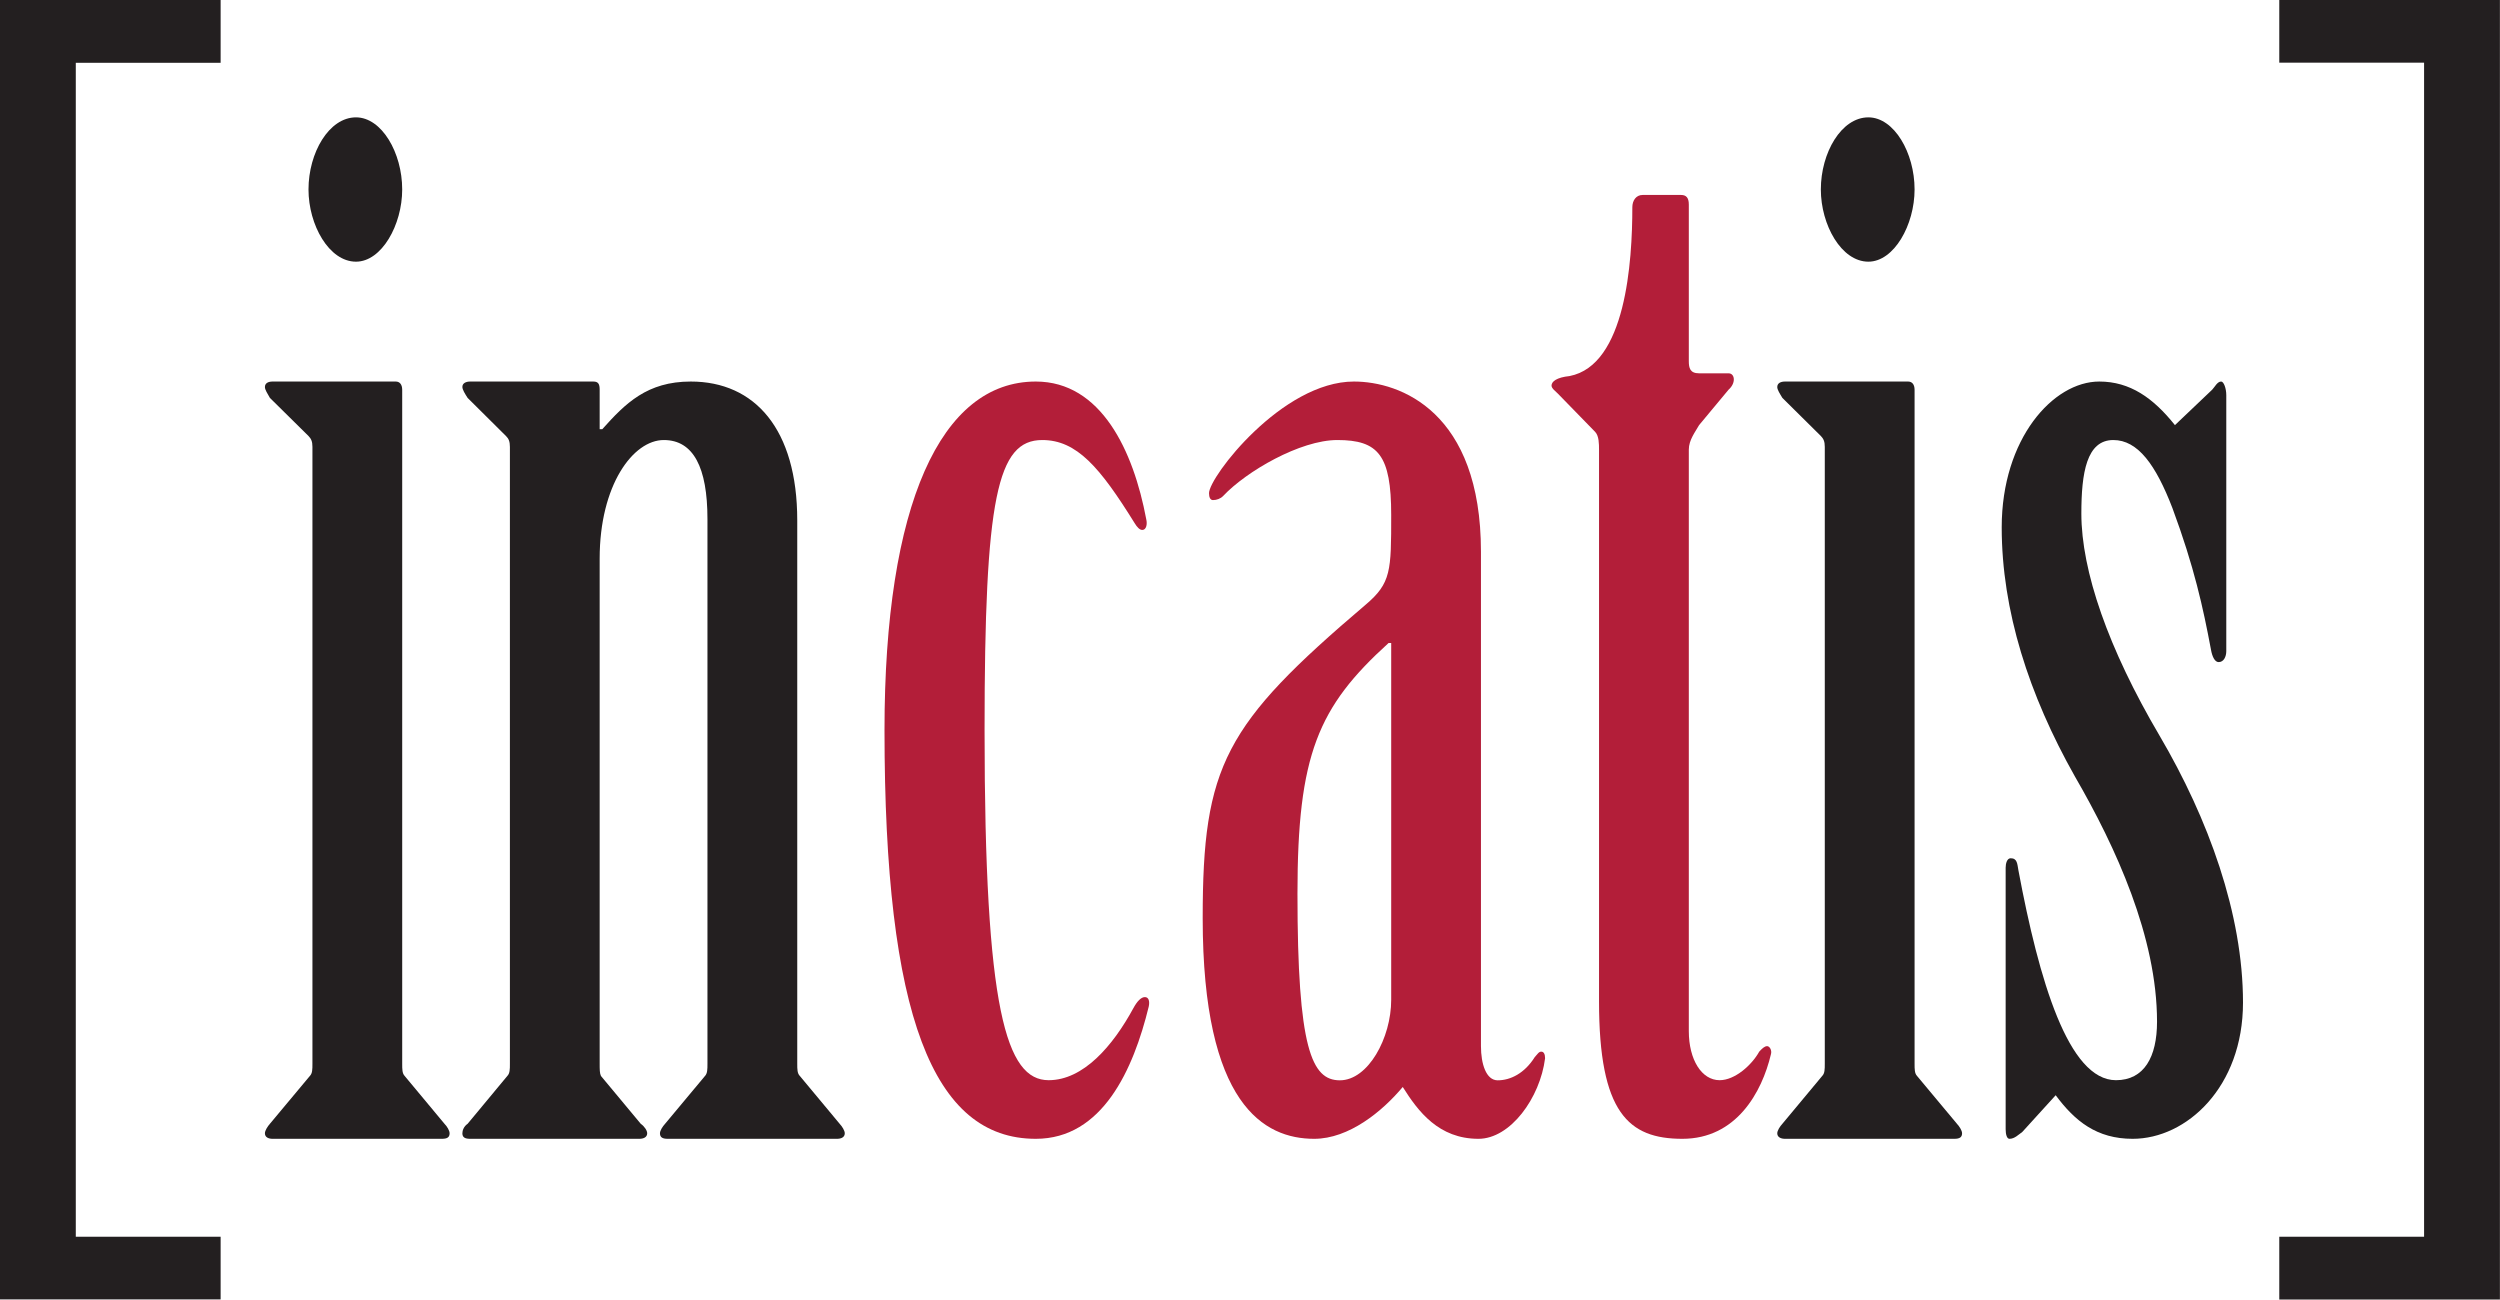 <?xml version="1.0" encoding="UTF-8"?>
<svg xmlns="http://www.w3.org/2000/svg" xmlns:xlink="http://www.w3.org/1999/xlink" width="81.8pt" height="42.52pt" viewBox="0 0 81.8 42.52" version="1.1">
<defs>
<clipPath id="clip1">
  <path d="M 0 0 L 8 0 L 8 42.52 L 0 42.52 Z M 0 0 "/>
</clipPath>
<clipPath id="clip2">
  <path d="M 74 0 L 81.801 0 L 81.801 42.52 L 74 42.52 Z M 74 0 "/>
</clipPath>
</defs>
<g id="surface1">
<g clip-path="url(#clip1)" clip-rule="nonzero">
<path style=" stroke:none;fill-rule:nonzero;fill:rgb(13.699%,12.199%,12.5%);fill-opacity:1;" d="M 0 0 L 7.219 0 L 7.219 2.055 L 2.48 2.055 L 2.48 40.465 L 7.219 40.465 L 7.219 42.516 L 0 42.516 L 0 0 "/>
</g>
<g clip-path="url(#clip2)" clip-rule="nonzero">
<path style=" stroke:none;fill-rule:nonzero;fill:rgb(13.699%,12.199%,12.5%);fill-opacity:1;" d="M 81.797 42.52 L 74.578 42.52 L 74.578 40.465 L 79.316 40.465 L 79.316 2.051 L 74.578 2.051 L 74.578 0 L 81.797 0 L 81.797 42.52 "/>
</g>
<path style=" stroke:none;fill-rule:nonzero;fill:rgb(13.699%,12.199%,12.5%);fill-opacity:1;" d="M 13.16 6.199 C 13.16 7.359 12.488 8.562 11.648 8.562 C 10.766 8.562 10.094 7.359 10.094 6.199 C 10.094 4.996 10.766 3.84 11.648 3.84 C 12.488 3.84 13.16 4.996 13.16 6.199 M 10.223 14.621 C 10.223 14.441 10.18 14.355 10.094 14.266 L 8.832 13.02 C 8.754 12.883 8.668 12.754 8.668 12.664 C 8.668 12.527 8.793 12.484 8.918 12.484 L 12.949 12.484 C 13.074 12.484 13.16 12.574 13.16 12.754 L 13.16 34.809 C 13.16 34.988 13.16 35.121 13.242 35.207 L 14.543 36.77 C 14.629 36.859 14.711 36.992 14.711 37.082 C 14.711 37.215 14.629 37.262 14.457 37.262 L 8.918 37.262 C 8.793 37.262 8.668 37.215 8.668 37.082 C 8.668 36.992 8.754 36.859 8.832 36.77 L 10.137 35.207 C 10.223 35.121 10.223 34.988 10.223 34.809 L 10.223 14.621 "/>
<path style=" stroke:none;fill-rule:nonzero;fill:rgb(13.699%,12.199%,12.5%);fill-opacity:1;" d="M 19.621 14.043 L 19.707 14.043 C 20.465 13.195 21.176 12.484 22.602 12.484 C 24.699 12.484 26.086 14.043 26.086 17.027 L 26.086 34.809 C 26.086 34.988 26.086 35.121 26.172 35.207 L 27.473 36.77 C 27.555 36.859 27.641 36.992 27.641 37.082 C 27.641 37.215 27.516 37.262 27.387 37.262 L 21.848 37.262 C 21.68 37.262 21.594 37.215 21.594 37.082 C 21.594 36.992 21.68 36.859 21.762 36.77 L 23.066 35.207 C 23.148 35.121 23.148 34.988 23.148 34.809 L 23.148 16.984 C 23.148 15.293 22.688 14.398 21.719 14.398 C 20.715 14.398 19.621 15.871 19.621 18.277 L 19.621 34.809 C 19.621 34.988 19.621 35.121 19.664 35.207 L 20.965 36.77 C 21.09 36.859 21.176 36.992 21.176 37.082 C 21.176 37.215 21.047 37.262 20.922 37.262 L 15.383 37.262 C 15.215 37.262 15.129 37.215 15.129 37.082 C 15.129 36.992 15.172 36.859 15.301 36.77 L 16.598 35.207 C 16.684 35.121 16.684 34.988 16.684 34.809 L 16.684 14.625 C 16.684 14.445 16.645 14.355 16.559 14.27 L 15.301 13.02 C 15.215 12.887 15.129 12.75 15.129 12.66 C 15.129 12.531 15.258 12.484 15.383 12.484 L 19.414 12.484 C 19.582 12.484 19.621 12.574 19.621 12.75 L 19.621 14.043 "/>
<path style=" stroke:none;fill-rule:nonzero;fill:rgb(70.2%,11.8%,22.4%);fill-opacity:1;" d="M 33.891 12.484 C 36.031 12.484 37.086 14.754 37.504 16.984 C 37.547 17.16 37.504 17.34 37.375 17.34 C 37.293 17.34 37.207 17.254 37.125 17.117 C 35.992 15.293 35.234 14.398 34.102 14.398 C 32.633 14.398 32.215 16.27 32.215 23.891 C 32.215 33.07 32.926 35.344 34.312 35.344 C 35.445 35.344 36.41 34.23 37.086 32.984 C 37.207 32.762 37.336 32.625 37.461 32.625 C 37.586 32.625 37.625 32.762 37.586 32.938 C 37.086 34.988 36.074 37.262 33.891 37.262 C 30.535 37.262 28.941 33.25 28.941 23.891 C 28.941 16.496 30.789 12.484 33.891 12.484 "/>
<path style=" stroke:none;fill-rule:nonzero;fill:rgb(70.2%,11.8%,22.4%);fill-opacity:1;" d="M 45.52 21.039 L 45.434 21.039 C 43.125 23.133 42.453 24.691 42.453 29.242 C 42.453 34.316 42.918 35.348 43.84 35.348 C 44.766 35.348 45.52 33.961 45.52 32.715 Z M 48.457 34.23 C 48.457 34.809 48.625 35.348 49.004 35.348 C 49.422 35.348 49.883 35.121 50.219 34.586 C 50.305 34.496 50.348 34.41 50.43 34.41 C 50.516 34.41 50.555 34.496 50.555 34.629 C 50.391 35.922 49.422 37.262 48.375 37.262 C 47.074 37.262 46.402 36.367 45.898 35.566 C 45.227 36.367 44.137 37.262 43 37.262 C 41.363 37.262 39.352 36.148 39.352 30.043 C 39.352 25.051 40.062 23.715 44.68 19.789 C 45.52 19.078 45.52 18.68 45.52 16.848 C 45.52 14.891 45.098 14.398 43.758 14.398 C 42.539 14.398 40.777 15.426 40.023 16.227 C 39.938 16.316 39.812 16.363 39.688 16.363 C 39.602 16.363 39.559 16.273 39.559 16.137 C 39.559 15.605 41.953 12.484 44.301 12.484 C 45.812 12.484 48.457 13.465 48.457 18.055 L 48.457 34.23 "/>
<path style=" stroke:none;fill-rule:nonzero;fill:rgb(70.2%,11.8%,22.4%);fill-opacity:1;" d="M 55.258 33.738 C 55.258 34.676 55.68 35.344 56.266 35.344 C 56.766 35.344 57.316 34.852 57.562 34.41 C 57.648 34.316 57.734 34.23 57.82 34.23 C 57.902 34.23 57.984 34.363 57.945 34.496 C 57.648 35.746 56.809 37.262 55.047 37.262 C 53.285 37.262 52.32 36.41 52.32 32.762 L 52.32 14.711 C 52.32 14.531 52.32 14.266 52.195 14.133 L 50.977 12.883 C 50.891 12.797 50.766 12.707 50.766 12.617 C 50.766 12.484 50.934 12.348 51.355 12.305 C 53.199 11.949 53.41 8.562 53.41 6.781 C 53.41 6.559 53.535 6.379 53.746 6.379 L 55.004 6.379 C 55.172 6.379 55.258 6.469 55.258 6.691 L 55.258 11.816 C 55.258 12.039 55.297 12.215 55.594 12.215 L 56.559 12.215 C 56.766 12.215 56.809 12.531 56.559 12.75 L 55.594 13.91 C 55.469 14.133 55.258 14.398 55.258 14.711 L 55.258 33.738 "/>
<path style=" stroke:none;fill-rule:nonzero;fill:rgb(13.699%,12.199%,12.5%);fill-opacity:1;" d="M 62.645 6.199 C 62.645 7.359 61.973 8.562 61.133 8.562 C 60.25 8.562 59.578 7.359 59.578 6.199 C 59.578 4.996 60.25 3.84 61.133 3.84 C 61.973 3.84 62.645 4.996 62.645 6.199 M 59.707 14.621 C 59.707 14.441 59.664 14.355 59.578 14.266 L 58.32 13.02 C 58.238 12.883 58.152 12.754 58.152 12.664 C 58.152 12.527 58.281 12.484 58.406 12.484 L 62.434 12.484 C 62.559 12.484 62.645 12.574 62.645 12.754 L 62.645 34.809 C 62.645 34.988 62.645 35.121 62.727 35.207 L 64.031 36.77 C 64.113 36.859 64.199 36.992 64.199 37.082 C 64.199 37.215 64.113 37.262 63.945 37.262 L 58.406 37.262 C 58.281 37.262 58.152 37.215 58.152 37.082 C 58.152 36.992 58.238 36.859 58.32 36.77 L 59.621 35.207 C 59.707 35.121 59.707 34.988 59.707 34.809 L 59.707 14.621 "/>
<path style=" stroke:none;fill-rule:nonzero;fill:rgb(13.699%,12.199%,12.5%);fill-opacity:1;" d="M 72.844 21.305 C 72.844 21.484 72.762 21.664 72.594 21.664 C 72.469 21.664 72.383 21.484 72.344 21.262 C 72.086 19.883 71.793 18.543 71.082 16.625 C 70.535 15.203 69.949 14.398 69.148 14.398 C 68.273 14.398 68.102 15.469 68.102 16.805 C 68.102 18.68 68.98 21.219 70.66 24.07 C 72.258 26.789 73.391 29.906 73.391 32.805 C 73.391 35.57 71.543 37.262 69.781 37.262 C 68.605 37.262 67.891 36.684 67.262 35.836 L 66.168 37.039 C 66.043 37.125 65.918 37.262 65.75 37.262 C 65.668 37.262 65.625 37.125 65.625 36.949 L 65.625 28.391 C 65.625 28.258 65.668 28.082 65.789 28.082 C 66.004 28.082 66.004 28.258 66.043 28.48 C 66.719 32.09 67.68 35.344 69.234 35.344 C 70.156 35.344 70.578 34.586 70.578 33.43 C 70.578 30.664 69.234 27.723 67.891 25.406 C 66.383 22.734 65.496 19.973 65.496 17.254 C 65.496 14.355 67.18 12.484 68.688 12.484 C 69.695 12.484 70.453 13.02 71.164 13.91 L 72.383 12.75 C 72.469 12.66 72.551 12.484 72.676 12.484 C 72.762 12.484 72.844 12.707 72.844 12.93 L 72.844 21.305 "/>
</g>
</svg>
